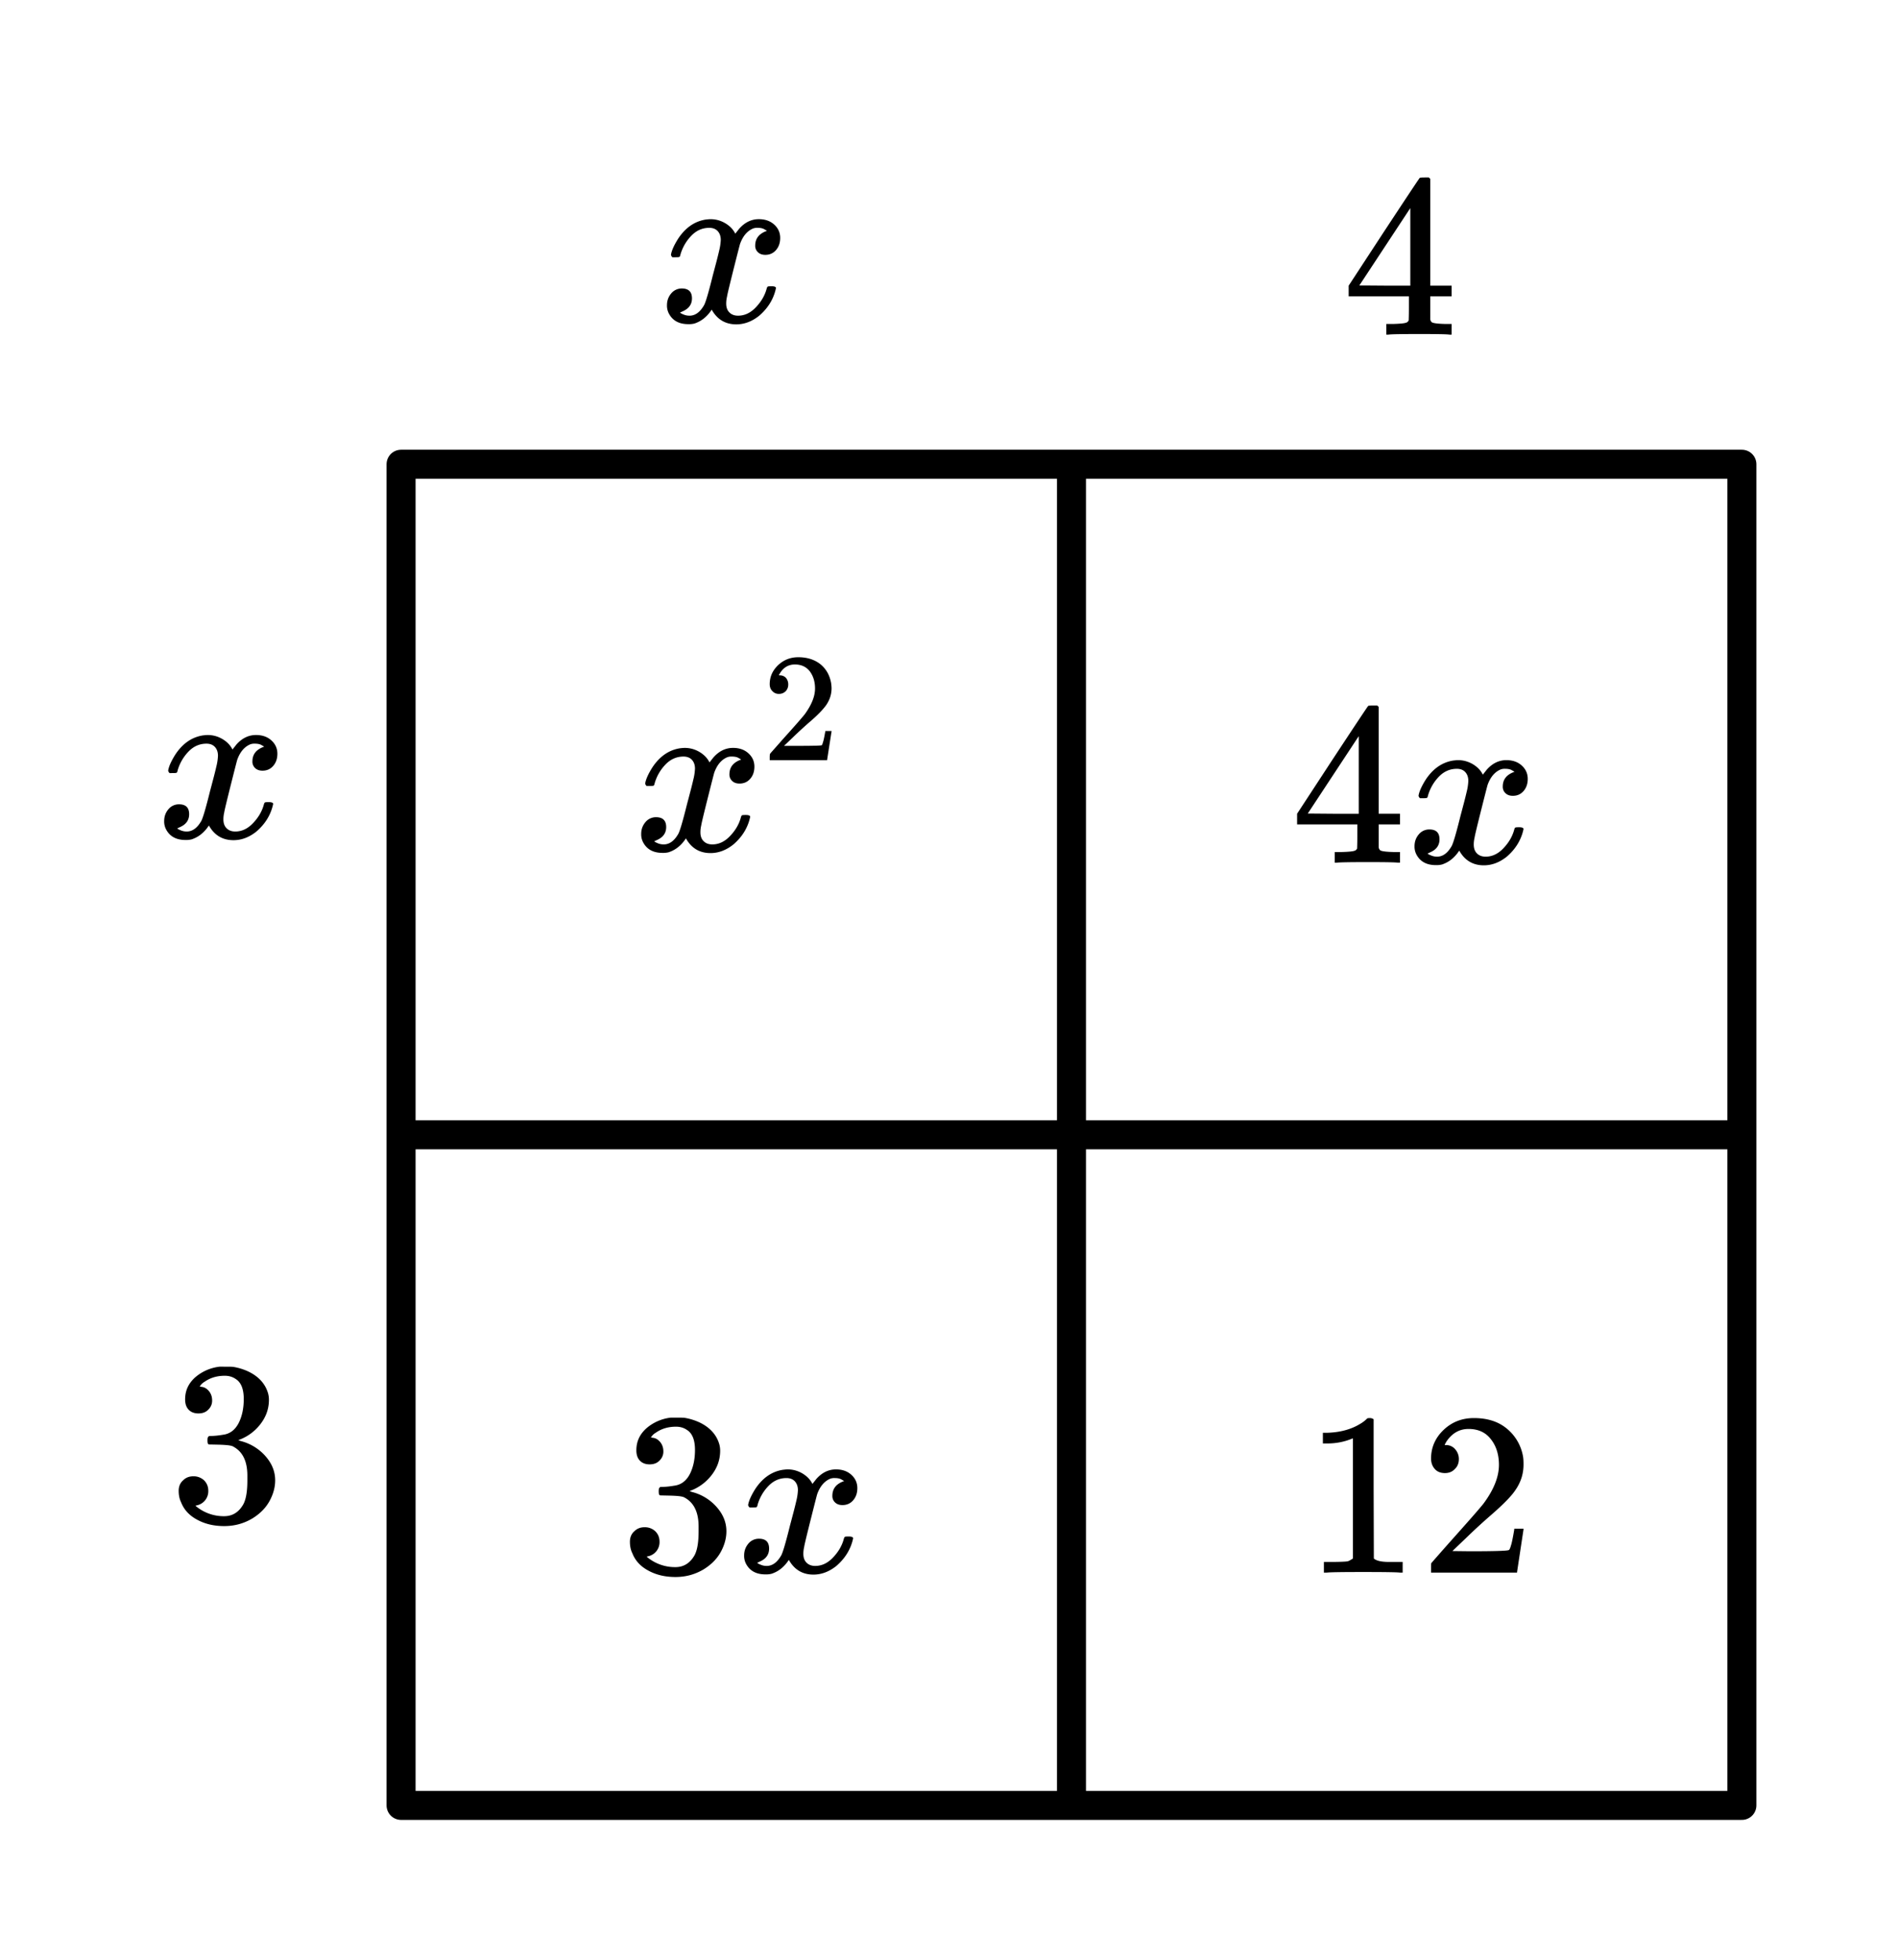 <svg xmlns="http://www.w3.org/2000/svg" width="146.75" height="151.516" viewBox="0 0 147 152"><path fill="#fff" d="M0 0h147v152H0z"/><path d="M135 36v104M135 140H31M31 140V36M31 36h104" fill="none" stroke-width="2.25" stroke-linecap="round" stroke="#000"/><path d="M84.125 36v104h-2.25V36zm0 0"/><path d="M31 86.875h104v2.25H31zm0 0M15.281 109.605c.313 0 .578-.093.766-.296a.944.944 0 0 0 .297-.72c0-.265-.078-.5-.235-.702-.172-.203-.359-.328-.609-.344-.047-.016-.094-.031-.125-.031l.063-.078c.03-.047.078-.094.14-.157.063-.047.11-.093.156-.109.454-.328.985-.484 1.594-.484.313 0 .594.078.844.25.422.265.625.78.625 1.562 0 .734-.14 1.36-.406 1.875-.282.531-.688.828-1.22.89-.358.063-.702.094-1.03.094-.032 0-.063.016-.094.063-.047.031-.063.125-.063.266 0 .156.016.25.047.28l.047.048.75.015c.563.016.922.047 1.11.125.765.391 1.14 1.141 1.14 2.282v.359c0 .828-.094 1.422-.297 1.828-.343.625-.843.953-1.5.953a3.368 3.368 0 0 1-2.234-.812l.125-.032a1.115 1.115 0 0 0 .875-1.125c0-.328-.11-.593-.328-.812a1.184 1.184 0 0 0-.828-.313c-.313 0-.579.094-.797.313-.235.203-.344.484-.344.812 0 .344.063.641.188.891.218.563.624 1.016 1.234 1.344.625.344 1.328.5 2.11.5.812 0 1.53-.203 2.187-.594.656-.406 1.125-.906 1.422-1.531.218-.453.343-.922.343-1.422 0-.703-.265-1.328-.765-1.89a3.803 3.803 0 0 0-1.844-1.141 1.201 1.201 0 0 1-.188-.063c-.062-.015-.062-.031 0-.047a3.69 3.69 0 0 0 1.641-1.203c.438-.562.672-1.187.672-1.906 0-.203-.031-.36-.063-.484-.203-.72-.703-1.297-1.5-1.688a4.456 4.456 0 0 0-1.203-.375c-.109-.016-.375-.016-.797-.016h-.265a3.503 3.503 0 0 0-1.875.813c-.531.469-.797 1.031-.797 1.719 0 .328.078.593.266.797.187.203.453.296.765.296zm0 0M13.047 59.95c-.074-.071-.11-.141-.11-.204.051-.32.239-.738.563-1.25.563-.844 1.27-1.332 2.125-1.469.168-.02.293-.03.375-.03.418 0 .8.108 1.156.32.356.214.61.484.766.804.156-.195.254-.32.297-.375.437-.5.949-.75 1.531-.75.488 0 .887.14 1.195.422.309.281.461.625.461 1.031 0 .375-.105.688-.32.938-.215.25-.492.375-.836.375-.23 0-.418-.063-.563-.196a.67.67 0 0 1-.218-.523c0-.55.3-.93.906-1.14 0-.008-.066-.051-.203-.126-.113-.07-.285-.109-.516-.109a.936.936 0 0 0-.343.047c-.458.187-.797.586-1.016 1.187-.031.094-.203.766-.516 2.008-.312 1.246-.48 1.945-.5 2.102-.043.18-.062.355-.062.531 0 .293.082.523.25.687.168.168.39.25.672.25.5 0 .957-.21 1.367-.64.41-.426.691-.895.836-1.406.031-.125.066-.196.101-.211.035-.016.133-.024.29-.024.23 0 .343.047.343.14 0 .013-.015.079-.047.204-.199.742-.613 1.387-1.25 1.937-.562.45-1.156.672-1.781.672-.844 0-1.48-.379-1.906-1.14-.356.543-.801.902-1.344 1.078a1.76 1.76 0 0 1-.469.047c-.687 0-1.176-.25-1.469-.75a1.313 1.313 0 0 1-.187-.719c0-.352.11-.656.328-.914a1.05 1.05 0 0 1 .828-.383c.52 0 .781.258.781.766 0 .437-.214.761-.64.968-.02.012-.05.024-.086.04a1.046 1.046 0 0 0-.094.046c-.027.016-.043.024-.055.024l-.046.015c0 .032.09.086.265.157.145.062.301.093.469.093.438 0 .813-.27 1.125-.812.125-.219.355-1 .688-2.344.074-.27.152-.574.242-.914.09-.336.152-.594.195-.773.043-.176.066-.285.078-.328a4.13 4.13 0 0 0 .094-.704c0-.28-.078-.507-.235-.68-.156-.171-.375-.257-.656-.257-.543 0-1.011.21-1.406.625a3.487 3.487 0 0 0-.828 1.437c-.02.106-.047.168-.078.188-.031.023-.13.031-.297.031zm0 0M50.047 60.95c-.074-.071-.11-.141-.11-.204.051-.32.239-.738.563-1.25.563-.844 1.27-1.332 2.125-1.469.168-.02.293-.03.375-.03.418 0 .8.108 1.156.32.356.214.61.484.766.804.156-.195.254-.32.297-.375.437-.5.949-.75 1.531-.75.488 0 .887.14 1.195.422.309.281.461.625.461 1.031 0 .375-.105.688-.32.938-.215.25-.492.375-.836.375-.23 0-.418-.063-.563-.196a.67.67 0 0 1-.218-.523c0-.55.3-.93.906-1.14 0-.008-.066-.051-.203-.126-.113-.07-.285-.109-.516-.109a.936.936 0 0 0-.343.047c-.458.187-.797.586-1.016 1.187-.031.094-.203.766-.516 2.008-.312 1.246-.48 1.945-.5 2.102-.043.18-.062.355-.062.531 0 .293.082.523.25.687.168.168.39.25.672.25.5 0 .957-.21 1.367-.64.41-.426.691-.895.836-1.406.031-.125.066-.196.101-.211.035-.016.133-.024.29-.024.23 0 .343.047.343.14 0 .013-.016.079-.047.204-.199.742-.613 1.387-1.25 1.937-.562.45-1.156.672-1.781.672-.844 0-1.48-.379-1.906-1.14-.356.543-.801.902-1.344 1.078a1.76 1.76 0 0 1-.469.047c-.687 0-1.176-.25-1.468-.75a1.313 1.313 0 0 1-.188-.719c0-.352.11-.656.328-.914a1.05 1.05 0 0 1 .828-.383c.52 0 .782.258.782.766 0 .437-.215.761-.641.968-.02.012-.05.024-.086.04a1.046 1.046 0 0 0-.094.046c-.027.016-.043.024-.054.024l-.047.015c0 .032.09.086.265.157.145.062.301.093.469.093.438 0 .813-.27 1.125-.812.125-.219.355-1 .688-2.344.074-.27.152-.574.242-.914.09-.336.152-.594.195-.773.043-.176.066-.285.078-.328a4.13 4.13 0 0 0 .094-.704c0-.28-.078-.507-.234-.68-.157-.171-.376-.257-.657-.257-.543 0-1.011.21-1.406.625a3.487 3.487 0 0 0-.828 1.437c-.02.106-.047.168-.078.188-.032.023-.13.031-.297.031zm0 0M60.313 53.809c.218 0 .39-.079.53-.22a.737.737 0 0 0 .188-.5.763.763 0 0 0-.172-.515.627.627 0 0 0-.484-.203c-.047 0-.063-.016-.063-.016 0-.015 0-.03.032-.078.031-.047.062-.093.078-.125.281-.422.656-.625 1.125-.625.484 0 .875.172 1.156.532.266.359.406.796.406 1.328 0 .61-.265 1.265-.797 2-.25.312-.812.953-1.687 1.922-.656.75-1 1.125-1 1.14-.016.016-.031.11-.031.266v.234h4.453v-.031l.344-2.203v-.031h-.485v.03c-.078.454-.14.735-.172.813-.047.172-.078.25-.109.266-.094.031-.75.047-2.016.047h-.906l.703-.672c.516-.5.922-.86 1.203-1.11.688-.578 1.125-1.046 1.36-1.374.281-.407.422-.844.422-1.313 0-.125-.016-.25-.032-.39-.109-.61-.375-1.094-.828-1.47-.453-.359-1.031-.546-1.718-.546-.61 0-1.126.203-1.563.61-.438.421-.656.905-.656 1.484 0 .203.062.39.203.53a.66.66 0 0 0 .516.22zm0 0M108.484 121.95h.204v-.829h-1.063c-.594 0-.984-.094-1.172-.266l-.016-5.406v-5.39a.496.496 0 0 0-.312-.094c-.11 0-.188.015-.203.047a2.646 2.646 0 0 1-.563.422c-.671.406-1.515.64-2.515.671h-.344v.829h.344c.672 0 1.297-.125 1.844-.344a.653.653 0 0 1 .14-.047v9.312c-.187.125-.328.204-.422.22-.203.03-.656.046-1.36.046h-.468v.828h.219c.203-.031 1.156-.047 2.828-.047 1.703 0 2.656.016 2.86.047zm0 0M111.969 114.23c.328 0 .578-.109.781-.328.203-.203.297-.453.297-.75a1.13 1.13 0 0 0-.281-.765.907.907 0 0 0-.735-.328c-.047 0-.078 0-.078-.016s.016-.047.047-.11c.047-.078.078-.14.11-.187.437-.625 1-.937 1.687-.937.75 0 1.328.265 1.734.796.422.532.625 1.204.625 1.985 0 .922-.39 1.922-1.203 3.015-.375.47-1.219 1.422-2.516 2.875-1 1.125-1.5 1.704-1.515 1.72-.031.03-.031.171-.031.405v.344h6.671v-.047l.5-3.297v-.062h-.718v.062c-.11.672-.203 1.094-.25 1.22-.063.234-.125.359-.172.374-.125.063-1.125.094-3.016.094l-1.36-.016 1.063-1.015a46.51 46.51 0 0 1 1.797-1.657c1.016-.875 1.703-1.562 2.031-2.062.422-.61.626-1.266.626-1.969 0-.172 0-.375-.032-.594a3.58 3.58 0 0 0-1.25-2.187c-.672-.563-1.531-.828-2.562-.828-.922 0-1.703.297-2.36.922-.64.61-.968 1.36-.968 2.218 0 .313.093.579.28.797.188.22.454.328.798.328zm0 0M52.047 19.95c-.074-.071-.11-.141-.11-.204.051-.32.239-.738.563-1.25.563-.844 1.27-1.332 2.125-1.469.168-.02.293-.03.375-.03.418 0 .8.108 1.156.32.356.214.61.484.766.804.156-.195.254-.32.297-.375.437-.5.949-.75 1.531-.75.488 0 .887.14 1.195.422.309.281.461.625.461 1.031 0 .375-.105.688-.32.938-.215.25-.492.375-.836.375-.23 0-.418-.063-.563-.196a.67.67 0 0 1-.218-.523c0-.55.3-.93.906-1.14 0-.008-.066-.051-.203-.126-.113-.07-.285-.109-.516-.109a.936.936 0 0 0-.343.047c-.458.187-.797.586-1.016 1.187-.031.094-.203.766-.516 2.008-.312 1.246-.48 1.945-.5 2.102-.043.18-.062.355-.062.531 0 .293.082.523.25.687.168.168.39.25.672.25.5 0 .957-.21 1.367-.64.41-.426.691-.895.836-1.406.031-.125.066-.196.101-.211.035-.016.133-.024.29-.024.23 0 .343.047.343.14 0 .013-.016.079-.047.204-.199.742-.613 1.387-1.25 1.937-.562.45-1.156.672-1.781.672-.844 0-1.48-.379-1.906-1.14-.356.543-.801.902-1.344 1.078a1.76 1.76 0 0 1-.469.047c-.687 0-1.176-.25-1.468-.75a1.313 1.313 0 0 1-.188-.719c0-.352.11-.656.328-.914a1.05 1.05 0 0 1 .828-.383c.52 0 .782.258.782.766 0 .437-.215.761-.641.968-.02.012-.05.024-.086.04a1.046 1.046 0 0 0-.094.046c-.027.016-.043.024-.054.024l-.047.015c0 .032.09.086.265.157.145.062.301.093.469.093.438 0 .813-.27 1.125-.812.125-.219.355-1 .688-2.344.074-.27.152-.574.242-.914.09-.336.152-.594.195-.773.043-.176.066-.285.078-.328a4.13 4.13 0 0 0 .094-.704c0-.28-.078-.507-.234-.68-.157-.171-.376-.257-.657-.257-.543 0-1.011.21-1.406.625a3.487 3.487 0 0 0-.828 1.437c-.02.106-.047.168-.078.188-.032.023-.13.031-.297.031zm0 0M112.313 25.95h.171v-.829h-.53c-.579-.016-.923-.062-1.016-.14a.417.417 0 0 1-.11-.22V22.98h1.656v-.828h-1.656v-8.28l-.11-.11h-.327c-.235 0-.36.015-.375.031-.032.016-.954 1.406-2.797 4.203l-2.719 4.156v.828h4.672v.891c0 .625-.016.953-.016.984-.062.094-.125.157-.219.172-.124.047-.437.078-.953.094h-.562v.828h.156c.172-.031.984-.047 2.422-.047 1.375 0 2.156.016 2.313.047zm-3.032-3.798h-1.984l-1.969-.015 3.953-6zm0 0M108.313 66.898h.171v-.828h-.53c-.579-.015-.923-.062-1.016-.14a.417.417 0 0 1-.11-.22v-1.78h1.656v-.828h-1.656V54.82l-.11-.11h-.327c-.235 0-.36.017-.375.032-.032.016-.954 1.406-2.797 4.203l-2.719 4.157v.828h4.672v.89c0 .625-.016.953-.016.985-.062.093-.125.156-.219.172-.124.046-.437.078-.953.093h-.562v.828h.156c.172-.03.984-.046 2.422-.046 1.375 0 2.156.015 2.313.046zm-3.032-3.796h-1.984l-1.969-.016 3.953-6zm0 0M110.031 61.898c-.074-.07-.11-.14-.11-.203.052-.32.24-.738.563-1.25.563-.843 1.27-1.332 2.125-1.468.168-.02.293-.032.375-.032.418 0 .801.11 1.157.32.355.215.609.485.765.805.156-.195.254-.32.297-.375.438-.5.95-.75 1.531-.75.489 0 .887.14 1.196.422.308.281.46.625.46 1.031 0 .375-.105.688-.32.938-.215.25-.492.375-.836.375-.23 0-.418-.063-.562-.195a.67.67 0 0 1-.219-.524c0-.55.3-.93.906-1.14 0-.008-.066-.051-.203-.125-.113-.07-.285-.11-.515-.11a.936.936 0 0 0-.344.047c-.457.188-.797.586-1.016 1.188-.031.093-.203.765-.515 2.007-.313 1.246-.48 1.946-.5 2.102-.043.18-.063.355-.063.531 0 .293.082.524.25.688.168.168.39.25.672.25.5 0 .957-.211 1.367-.64.41-.427.692-.895.836-1.407.031-.125.067-.195.102-.211.035-.016.132-.024.289-.024.23 0 .344.047.344.141 0 .012-.016.078-.047.203-.2.742-.614 1.387-1.25 1.938-.563.449-1.157.672-1.782.672-.843 0-1.48-.38-1.906-1.141-.355.543-.8.902-1.344 1.078a1.76 1.76 0 0 1-.468.047c-.688 0-1.176-.25-1.47-.75a1.313 1.313 0 0 1-.187-.719c0-.351.11-.656.329-.914a1.05 1.05 0 0 1 .828-.383c.52 0 .78.258.78.766 0 .437-.214.762-.64.969-.02.011-.05.023-.086.039a1.046 1.046 0 0 0-.093.047c-.028.015-.043.023-.055.023l-.047.016c0 .03.09.086.266.156.144.062.3.094.468.094.438 0 .813-.27 1.125-.813.125-.219.356-1 .688-2.344.074-.27.152-.574.242-.914.09-.336.152-.593.195-.773.043-.176.067-.285.079-.328a4.13 4.13 0 0 0 .093-.703c0-.282-.078-.508-.234-.68-.156-.172-.375-.258-.656-.258-.543 0-1.012.211-1.407.625a3.487 3.487 0 0 0-.828 1.438c-.02.105-.047.168-.078.187-.031.024-.129.031-.297.031zm0 0M50.281 113.555c.313 0 .578-.094.766-.297a.944.944 0 0 0 .297-.719c0-.266-.078-.5-.235-.703-.172-.203-.359-.328-.609-.344a.483.483 0 0 0-.125-.031l.063-.078a1.14 1.14 0 0 1 .14-.156c.063-.047.11-.094.156-.11.453-.328.985-.484 1.594-.484.313 0 .594.078.844.25.422.265.625.781.625 1.562 0 .735-.14 1.36-.406 1.875-.282.532-.688.828-1.22.89-.358.063-.702.095-1.03.095-.032 0-.063.015-.094.062-.047.031-.063.125-.063.266 0 .156.016.25.047.281l.047.047.75.016c.563.015.922.046 1.11.125.765.39 1.14 1.14 1.14 2.28v.36c0 .828-.094 1.422-.297 1.828-.343.625-.843.953-1.5.953a3.368 3.368 0 0 1-2.234-.812l.125-.031a1.115 1.115 0 0 0 .875-1.125c0-.328-.11-.594-.328-.813a1.184 1.184 0 0 0-.828-.312c-.313 0-.578.093-.797.312-.235.203-.344.485-.344.813 0 .343.063.64.188.89.218.563.624 1.016 1.234 1.344.625.344 1.328.5 2.11.5.812 0 1.53-.203 2.187-.594.656-.406 1.125-.906 1.422-1.53.218-.454.343-.923.343-1.423 0-.703-.265-1.328-.765-1.89a3.803 3.803 0 0 0-1.844-1.141 1.201 1.201 0 0 1-.188-.063c-.062-.015-.062-.03 0-.046a3.69 3.69 0 0 0 1.641-1.204c.438-.562.672-1.187.672-1.906 0-.203-.031-.36-.063-.484-.203-.719-.703-1.297-1.5-1.688a4.456 4.456 0 0 0-1.203-.375c-.109-.015-.375-.015-.797-.015h-.265a3.503 3.503 0 0 0-1.875.812c-.531.469-.797 1.031-.797 1.719 0 .328.078.594.266.797.187.203.453.297.765.297zm0 0M58.031 116.898c-.074-.07-.11-.14-.11-.203.052-.32.24-.738.563-1.25.563-.843 1.27-1.332 2.125-1.468.168-.02.293-.032.375-.032.418 0 .801.11 1.157.32.355.215.609.485.765.805.157-.195.254-.32.297-.375.438-.5.95-.75 1.531-.75.489 0 .887.14 1.196.422.308.281.46.625.46 1.031 0 .375-.105.688-.32.938-.215.25-.492.375-.836.375-.23 0-.418-.063-.562-.195a.67.67 0 0 1-.219-.524c0-.55.3-.93.906-1.14 0-.008-.066-.051-.203-.125-.113-.07-.285-.11-.515-.11a.936.936 0 0 0-.344.047c-.457.188-.797.586-1.016 1.188-.031.093-.203.765-.515 2.007-.313 1.246-.48 1.946-.5 2.102-.043.18-.063.355-.063.531 0 .293.082.524.25.688.168.168.39.25.672.25.5 0 .957-.211 1.367-.64.41-.427.692-.895.836-1.407.031-.125.067-.195.102-.211.035-.016.132-.024.289-.024.23 0 .344.047.344.141 0 .012-.016.078-.047.203-.2.742-.614 1.387-1.25 1.938-.563.449-1.157.672-1.782.672-.843 0-1.48-.38-1.906-1.141-.355.543-.8.902-1.344 1.078a1.76 1.76 0 0 1-.468.047c-.688 0-1.176-.25-1.47-.75a1.313 1.313 0 0 1-.187-.719c0-.351.11-.656.328-.914a1.05 1.05 0 0 1 .829-.383c.52 0 .78.258.78.766 0 .437-.214.762-.64.969-.02.011-.05.023-.086.039a1.046 1.046 0 0 0-.093.047c-.028.015-.043.023-.055.023l-.047.016c0 .03.09.086.266.156.144.062.3.094.468.094.438 0 .813-.27 1.125-.813.125-.219.356-1 .688-2.344.074-.27.152-.574.242-.914.09-.336.152-.593.195-.773.043-.176.067-.285.078-.328a4.13 4.13 0 0 0 .094-.703c0-.282-.078-.508-.234-.68-.156-.172-.375-.258-.656-.258-.543 0-1.012.211-1.407.625a3.487 3.487 0 0 0-.828 1.438c-.02.105-.047.168-.078.187-.031.024-.129.031-.297.031zm0 0"/></svg>